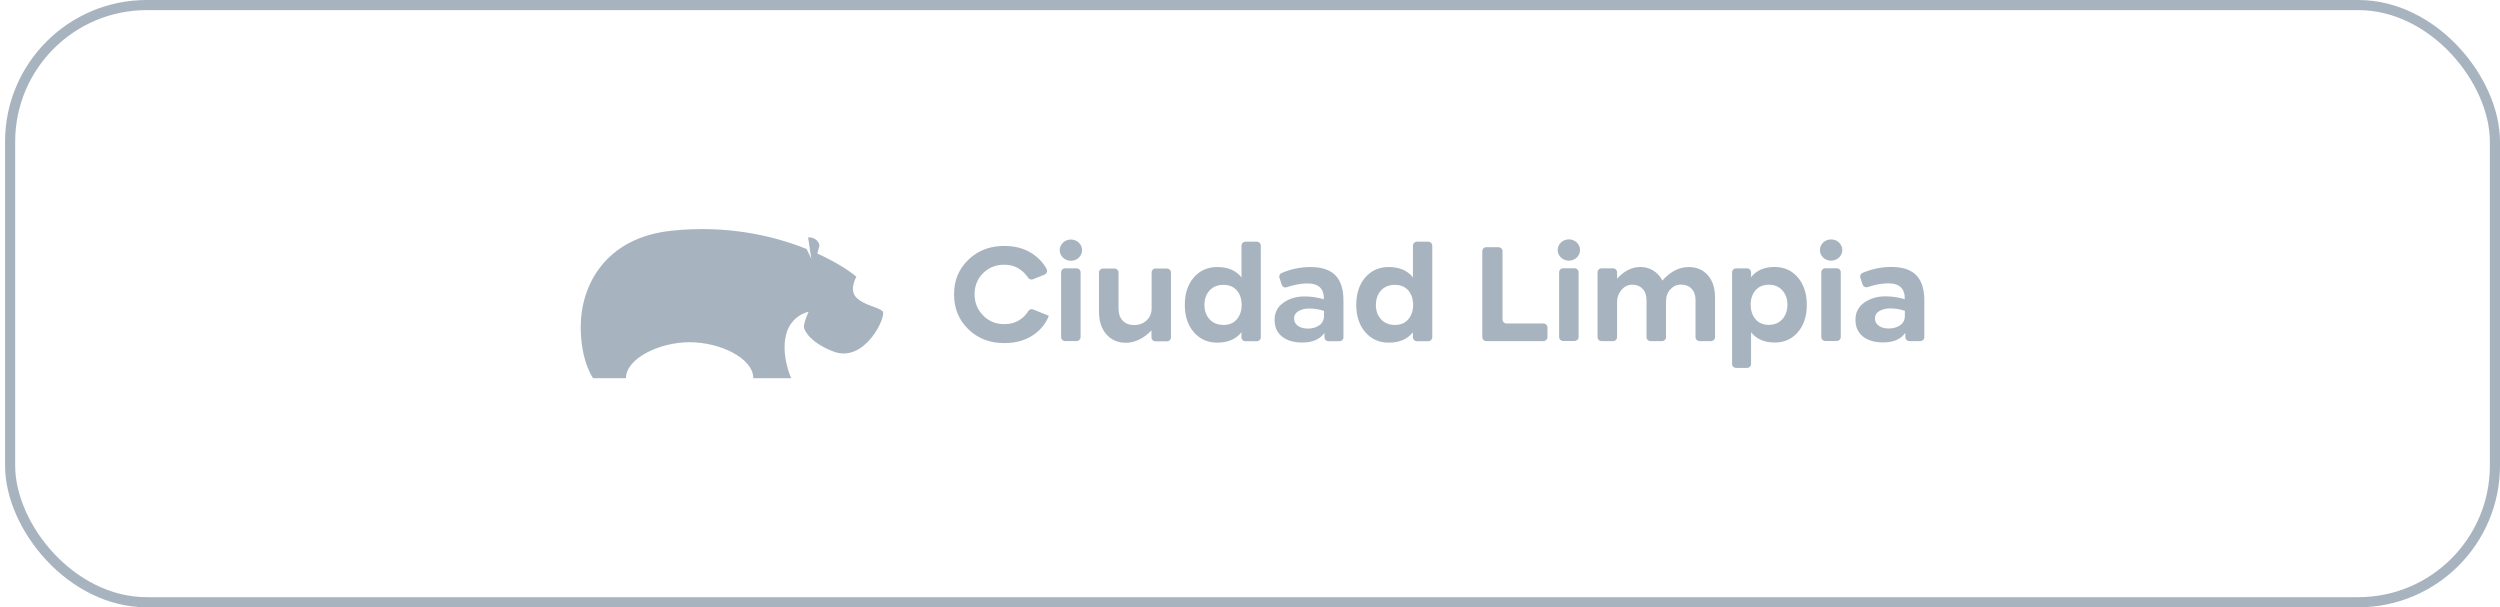 <svg width="247" height="60" viewBox="0 0 247 60" fill="none" xmlns="http://www.w3.org/2000/svg">
<rect x="1" y="0.5" width="245.5" height="59" rx="13.5" stroke="#A7B4BF"/>
<path d="M87.207 30.758C86.781 30.332 85.388 30.182 84.613 29.406C83.837 28.631 84.613 27.349 84.613 27.349C84.098 26.886 82.759 25.958 80.746 25.047L80.957 24.306C80.967 23.821 80.413 23.427 79.928 23.454L79.84 23.459L80.157 25.559L79.69 24.599C76.445 23.297 71.83 22.204 66.302 22.8C59.843 23.496 57.376 28.139 57.376 32.306C57.376 35.73 58.602 37.367 58.602 37.367H61.841C61.841 35.432 65.113 33.812 68.138 33.812C71.163 33.812 74.425 35.403 74.425 37.367H78.164C78.164 37.367 77.039 34.864 77.755 32.766C78.171 31.548 79.119 30.994 79.892 30.799C79.892 30.799 79.429 31.777 79.429 32.262C79.429 32.747 80.214 33.928 82.365 34.738C85.489 35.912 87.631 31.181 87.207 30.758Z" fill="#A7B4BF"/>
<path d="M103.624 31.217C103.297 32.022 102.75 32.672 101.99 33.162C101.229 33.652 100.306 33.898 99.223 33.898C97.793 33.898 96.611 33.44 95.671 32.529C94.731 31.618 94.26 30.469 94.26 29.083C94.26 27.697 94.731 26.577 95.671 25.666C96.611 24.756 97.793 24.298 99.211 24.298C100.294 24.298 101.209 24.547 101.965 25.041C102.588 25.45 103.068 25.959 103.4 26.57C103.513 26.779 103.425 27.04 103.203 27.129L102.059 27.591C101.884 27.663 101.682 27.599 101.579 27.441C101.359 27.106 101.079 26.823 100.739 26.594C100.306 26.304 99.799 26.154 99.216 26.154C98.386 26.154 97.692 26.432 97.131 26.988C96.567 27.545 96.289 28.239 96.289 29.073C96.289 29.908 96.574 30.602 97.135 31.17C97.699 31.739 98.391 32.025 99.216 32.025C99.821 32.025 100.348 31.877 100.793 31.572C101.138 31.338 101.404 31.06 101.591 30.737C101.689 30.57 101.896 30.503 102.078 30.575L103.602 31.192L103.622 31.212L103.624 31.217Z" fill="#A7B4BF"/>
<path d="M106.366 26.513H105.234C105.015 26.513 104.838 26.69 104.838 26.909V33.301C104.838 33.52 105.015 33.698 105.234 33.698H106.366C106.585 33.698 106.762 33.52 106.762 33.301V26.909C106.762 26.69 106.585 26.513 106.366 26.513Z" fill="#A7B4BF"/>
<path d="M115.693 26.931V33.328C115.693 33.548 115.516 33.725 115.296 33.725H114.162C113.943 33.725 113.765 33.548 113.765 33.328V32.647C112.968 33.456 112.126 33.865 111.24 33.865C110.442 33.865 109.797 33.587 109.31 33.031C108.82 32.474 108.579 31.724 108.579 30.778V26.929C108.579 26.709 108.756 26.532 108.975 26.532H110.115C110.334 26.532 110.511 26.709 110.511 26.929V30.488C110.511 31.002 110.654 31.404 110.932 31.689C111.21 31.975 111.582 32.115 112.047 32.115C112.549 32.115 112.963 31.96 113.29 31.65C113.618 31.34 113.78 30.943 113.78 30.468V26.924C113.78 26.705 113.96 26.527 114.179 26.527L115.301 26.535C115.518 26.535 115.695 26.712 115.695 26.931H115.693Z" fill="#A7B4BF"/>
<path d="M124.569 24.273V33.317C124.569 33.536 124.392 33.713 124.173 33.713H123.05C122.831 33.713 122.654 33.536 122.654 33.317V32.827C122.115 33.514 121.317 33.853 120.259 33.853C119.311 33.853 118.546 33.506 117.95 32.82C117.357 32.133 117.059 31.23 117.059 30.114C117.059 28.999 117.357 28.096 117.95 27.409C118.543 26.723 119.319 26.383 120.264 26.383C121.322 26.383 122.12 26.723 122.659 27.409V24.273C122.659 24.054 122.836 23.877 123.055 23.877H124.17C124.389 23.877 124.567 24.054 124.567 24.273H124.569ZM122.199 31.547C122.514 31.175 122.676 30.7 122.676 30.124C122.676 29.548 122.516 29.061 122.199 28.694C121.884 28.33 121.443 28.143 120.879 28.143C120.316 28.143 119.845 28.327 119.506 28.699C119.166 29.071 118.999 29.546 118.999 30.129C118.999 30.713 119.166 31.175 119.506 31.547C119.845 31.919 120.303 32.103 120.879 32.103C121.455 32.103 121.881 31.919 122.199 31.547Z" fill="#A7B4BF"/>
<path d="M130.858 32.894C130.405 33.531 129.669 33.846 128.648 33.841C127.826 33.841 127.168 33.649 126.674 33.26C126.179 32.871 125.93 32.32 125.93 31.601C125.93 30.882 126.221 30.309 126.809 29.9C127.397 29.492 128.084 29.287 128.869 29.287C129.519 29.287 130.162 29.381 130.799 29.566C130.824 28.527 130.285 28.005 129.189 28.005C128.749 28.005 128.303 28.062 127.845 28.172C127.57 28.239 127.331 28.308 127.129 28.379C126.927 28.451 126.708 28.345 126.642 28.143L126.408 27.446C126.346 27.259 126.435 27.055 126.617 26.976C127.54 26.582 128.493 26.383 129.467 26.383C130.582 26.383 131.405 26.656 131.936 27.2C132.468 27.744 132.734 28.574 132.734 29.681V33.329C132.734 33.538 132.564 33.708 132.355 33.708H131.24C131.033 33.708 130.863 33.541 130.861 33.334L130.853 32.891L130.858 32.894ZM129.194 32.468C129.652 32.468 130.036 32.357 130.346 32.14C130.656 31.924 130.811 31.609 130.811 31.2V30.722C130.358 30.562 129.876 30.481 129.364 30.481C128.938 30.481 128.579 30.567 128.288 30.742C127.998 30.914 127.855 31.156 127.855 31.466C127.855 31.776 127.986 32.017 128.239 32.197C128.493 32.377 128.815 32.463 129.204 32.463L129.197 32.47L129.194 32.468Z" fill="#A7B4BF"/>
<path d="M141.509 24.273V33.317C141.509 33.536 141.332 33.713 141.113 33.713H139.99C139.771 33.713 139.594 33.536 139.594 33.317V32.827C139.055 33.514 138.257 33.853 137.199 33.853C136.251 33.853 135.486 33.506 134.89 32.82C134.297 32.133 133.999 31.23 133.999 30.114C133.999 28.999 134.297 28.096 134.89 27.409C135.483 26.723 136.259 26.383 137.204 26.383C138.262 26.383 139.06 26.723 139.599 27.409V24.273C139.599 24.054 139.776 23.877 139.995 23.877H141.11C141.329 23.877 141.507 24.054 141.507 24.273H141.509ZM139.139 31.547C139.454 31.175 139.616 30.7 139.616 30.124C139.616 29.548 139.456 29.061 139.139 28.694C138.824 28.33 138.383 28.143 137.819 28.143C137.256 28.143 136.785 28.327 136.446 28.699C136.106 29.071 135.939 29.546 135.939 30.129C135.939 30.713 136.106 31.175 136.446 31.547C136.785 31.919 137.243 32.103 137.819 32.103C138.395 32.103 138.821 31.919 139.139 31.547Z" fill="#A7B4BF"/>
<path d="M105.805 25.767C106.415 25.767 106.91 25.297 106.91 24.716C106.91 24.136 106.415 23.665 105.805 23.665C105.195 23.665 104.7 24.136 104.7 24.716C104.7 25.297 105.195 25.767 105.805 25.767Z" fill="#A7B4BF"/>
<path d="M152.492 33.701H146.846C146.627 33.701 146.449 33.523 146.449 33.304V24.817C146.449 24.598 146.627 24.421 146.846 24.421H148.054C148.273 24.421 148.45 24.598 148.45 24.817V31.564C148.45 31.783 148.628 31.96 148.847 31.96H152.495C152.714 31.96 152.891 32.138 152.891 32.357V33.304C152.891 33.523 152.714 33.701 152.495 33.701H152.492Z" fill="#A7B4BF"/>
<path d="M155.569 26.504H154.437C154.218 26.504 154.041 26.681 154.041 26.9V33.293C154.041 33.512 154.218 33.689 154.437 33.689H155.569C155.788 33.689 155.965 33.512 155.965 33.293V26.9C155.965 26.681 155.788 26.504 155.569 26.504Z" fill="#A7B4BF"/>
<path d="M155.003 25.753C155.613 25.753 156.108 25.282 156.108 24.701C156.108 24.121 155.613 23.65 155.003 23.65C154.393 23.65 153.898 24.121 153.898 24.701C153.898 25.282 154.393 25.753 155.003 25.753Z" fill="#A7B4BF"/>
<path d="M166.87 26.385C167.643 26.385 168.268 26.659 168.738 27.195C169.208 27.734 169.445 28.463 169.445 29.381V33.305C169.445 33.524 169.267 33.701 169.048 33.701H167.914C167.695 33.701 167.517 33.524 167.517 33.305V29.634C167.517 29.169 167.387 28.8 167.128 28.527C166.867 28.254 166.523 28.118 166.095 28.118C165.666 28.118 165.327 28.273 165.036 28.583C164.746 28.894 164.603 29.29 164.603 29.772V33.307C164.603 33.526 164.426 33.703 164.207 33.703H163.072C162.853 33.703 162.675 33.526 162.675 33.307V29.662C162.675 29.184 162.545 28.807 162.287 28.534C162.026 28.261 161.693 28.126 161.277 28.126C160.861 28.126 160.492 28.298 160.202 28.645C159.911 28.992 159.768 29.376 159.768 29.797V33.307C159.768 33.526 159.591 33.703 159.372 33.703H158.232C158.013 33.703 157.836 33.526 157.836 33.307V26.91C157.836 26.691 158.013 26.513 158.232 26.513H159.372C159.591 26.513 159.768 26.691 159.768 26.91V27.53C160.463 26.769 161.223 26.385 162.045 26.378C162.535 26.378 162.968 26.496 163.345 26.73C163.722 26.966 164.027 27.294 164.248 27.715C165.029 26.828 165.9 26.383 166.86 26.383H166.867L166.87 26.385Z" fill="#A7B4BF"/>
<path d="M175.35 26.378C176.278 26.378 177.038 26.724 177.627 27.411C178.215 28.098 178.513 29.001 178.513 30.116C178.513 31.232 178.222 32.127 177.634 32.814C177.046 33.501 176.285 33.841 175.35 33.841C174.311 33.841 173.531 33.501 173.004 32.827V35.953C173.004 36.172 172.827 36.349 172.608 36.349H171.525C171.306 36.349 171.128 36.172 171.128 35.953V26.912C171.128 26.692 171.306 26.515 171.525 26.515H172.608C172.827 26.515 173.004 26.692 173.004 26.912V27.389C173.531 26.715 174.311 26.375 175.35 26.375V26.382V26.378ZM176.093 31.539C176.428 31.168 176.595 30.692 176.595 30.104C176.595 29.516 176.428 29.058 176.093 28.686C175.758 28.315 175.313 28.13 174.757 28.13C174.2 28.13 173.76 28.315 173.445 28.686C173.129 29.058 172.967 29.528 172.967 30.104C172.967 30.68 173.127 31.168 173.445 31.539C173.76 31.911 174.2 32.096 174.757 32.096C175.313 32.096 175.758 31.911 176.093 31.539Z" fill="#A7B4BF"/>
<path d="M181.474 26.504H180.337C180.119 26.504 179.943 26.68 179.943 26.898V33.295C179.943 33.513 180.119 33.689 180.337 33.689H181.474C181.692 33.689 181.868 33.513 181.868 33.295V26.898C181.868 26.68 181.692 26.504 181.474 26.504Z" fill="#A7B4BF"/>
<path d="M188.248 32.884C187.795 33.521 187.059 33.836 186.038 33.831C185.215 33.831 184.558 33.639 184.063 33.251C183.569 32.862 183.32 32.31 183.32 31.591C183.32 30.873 183.611 30.299 184.199 29.89C184.787 29.482 185.474 29.278 186.259 29.278C186.909 29.278 187.551 29.371 188.189 29.556C188.214 28.517 187.675 27.995 186.579 27.995C186.139 27.995 185.693 28.052 185.235 28.163C184.967 28.227 184.733 28.296 184.534 28.364C184.334 28.433 184.096 28.328 184.027 28.118L183.803 27.449C183.739 27.254 183.83 27.04 184.019 26.961C184.937 26.572 185.885 26.373 186.857 26.373C187.972 26.373 188.795 26.646 189.326 27.19C189.858 27.734 190.124 28.564 190.124 29.672V33.305C190.124 33.524 189.946 33.701 189.727 33.701H188.644C188.428 33.701 188.253 33.529 188.248 33.312L188.241 32.884H188.248ZM186.584 32.458C187.042 32.458 187.426 32.347 187.736 32.13C188.046 31.914 188.201 31.599 188.201 31.19V30.713C187.748 30.553 187.266 30.471 186.754 30.471C186.328 30.471 185.969 30.558 185.678 30.732C185.388 30.905 185.245 31.146 185.245 31.456C185.245 31.766 185.375 32.007 185.629 32.187C185.883 32.367 186.205 32.453 186.594 32.453L186.587 32.46L186.584 32.458Z" fill="#A7B4BF"/>
<path d="M180.913 25.755C181.523 25.755 182.018 25.285 182.018 24.704C182.018 24.124 181.523 23.653 180.913 23.653C180.302 23.653 179.808 24.124 179.808 24.704C179.808 25.285 180.302 25.755 180.913 25.755Z" fill="#A7B4BF"/>
</svg>
